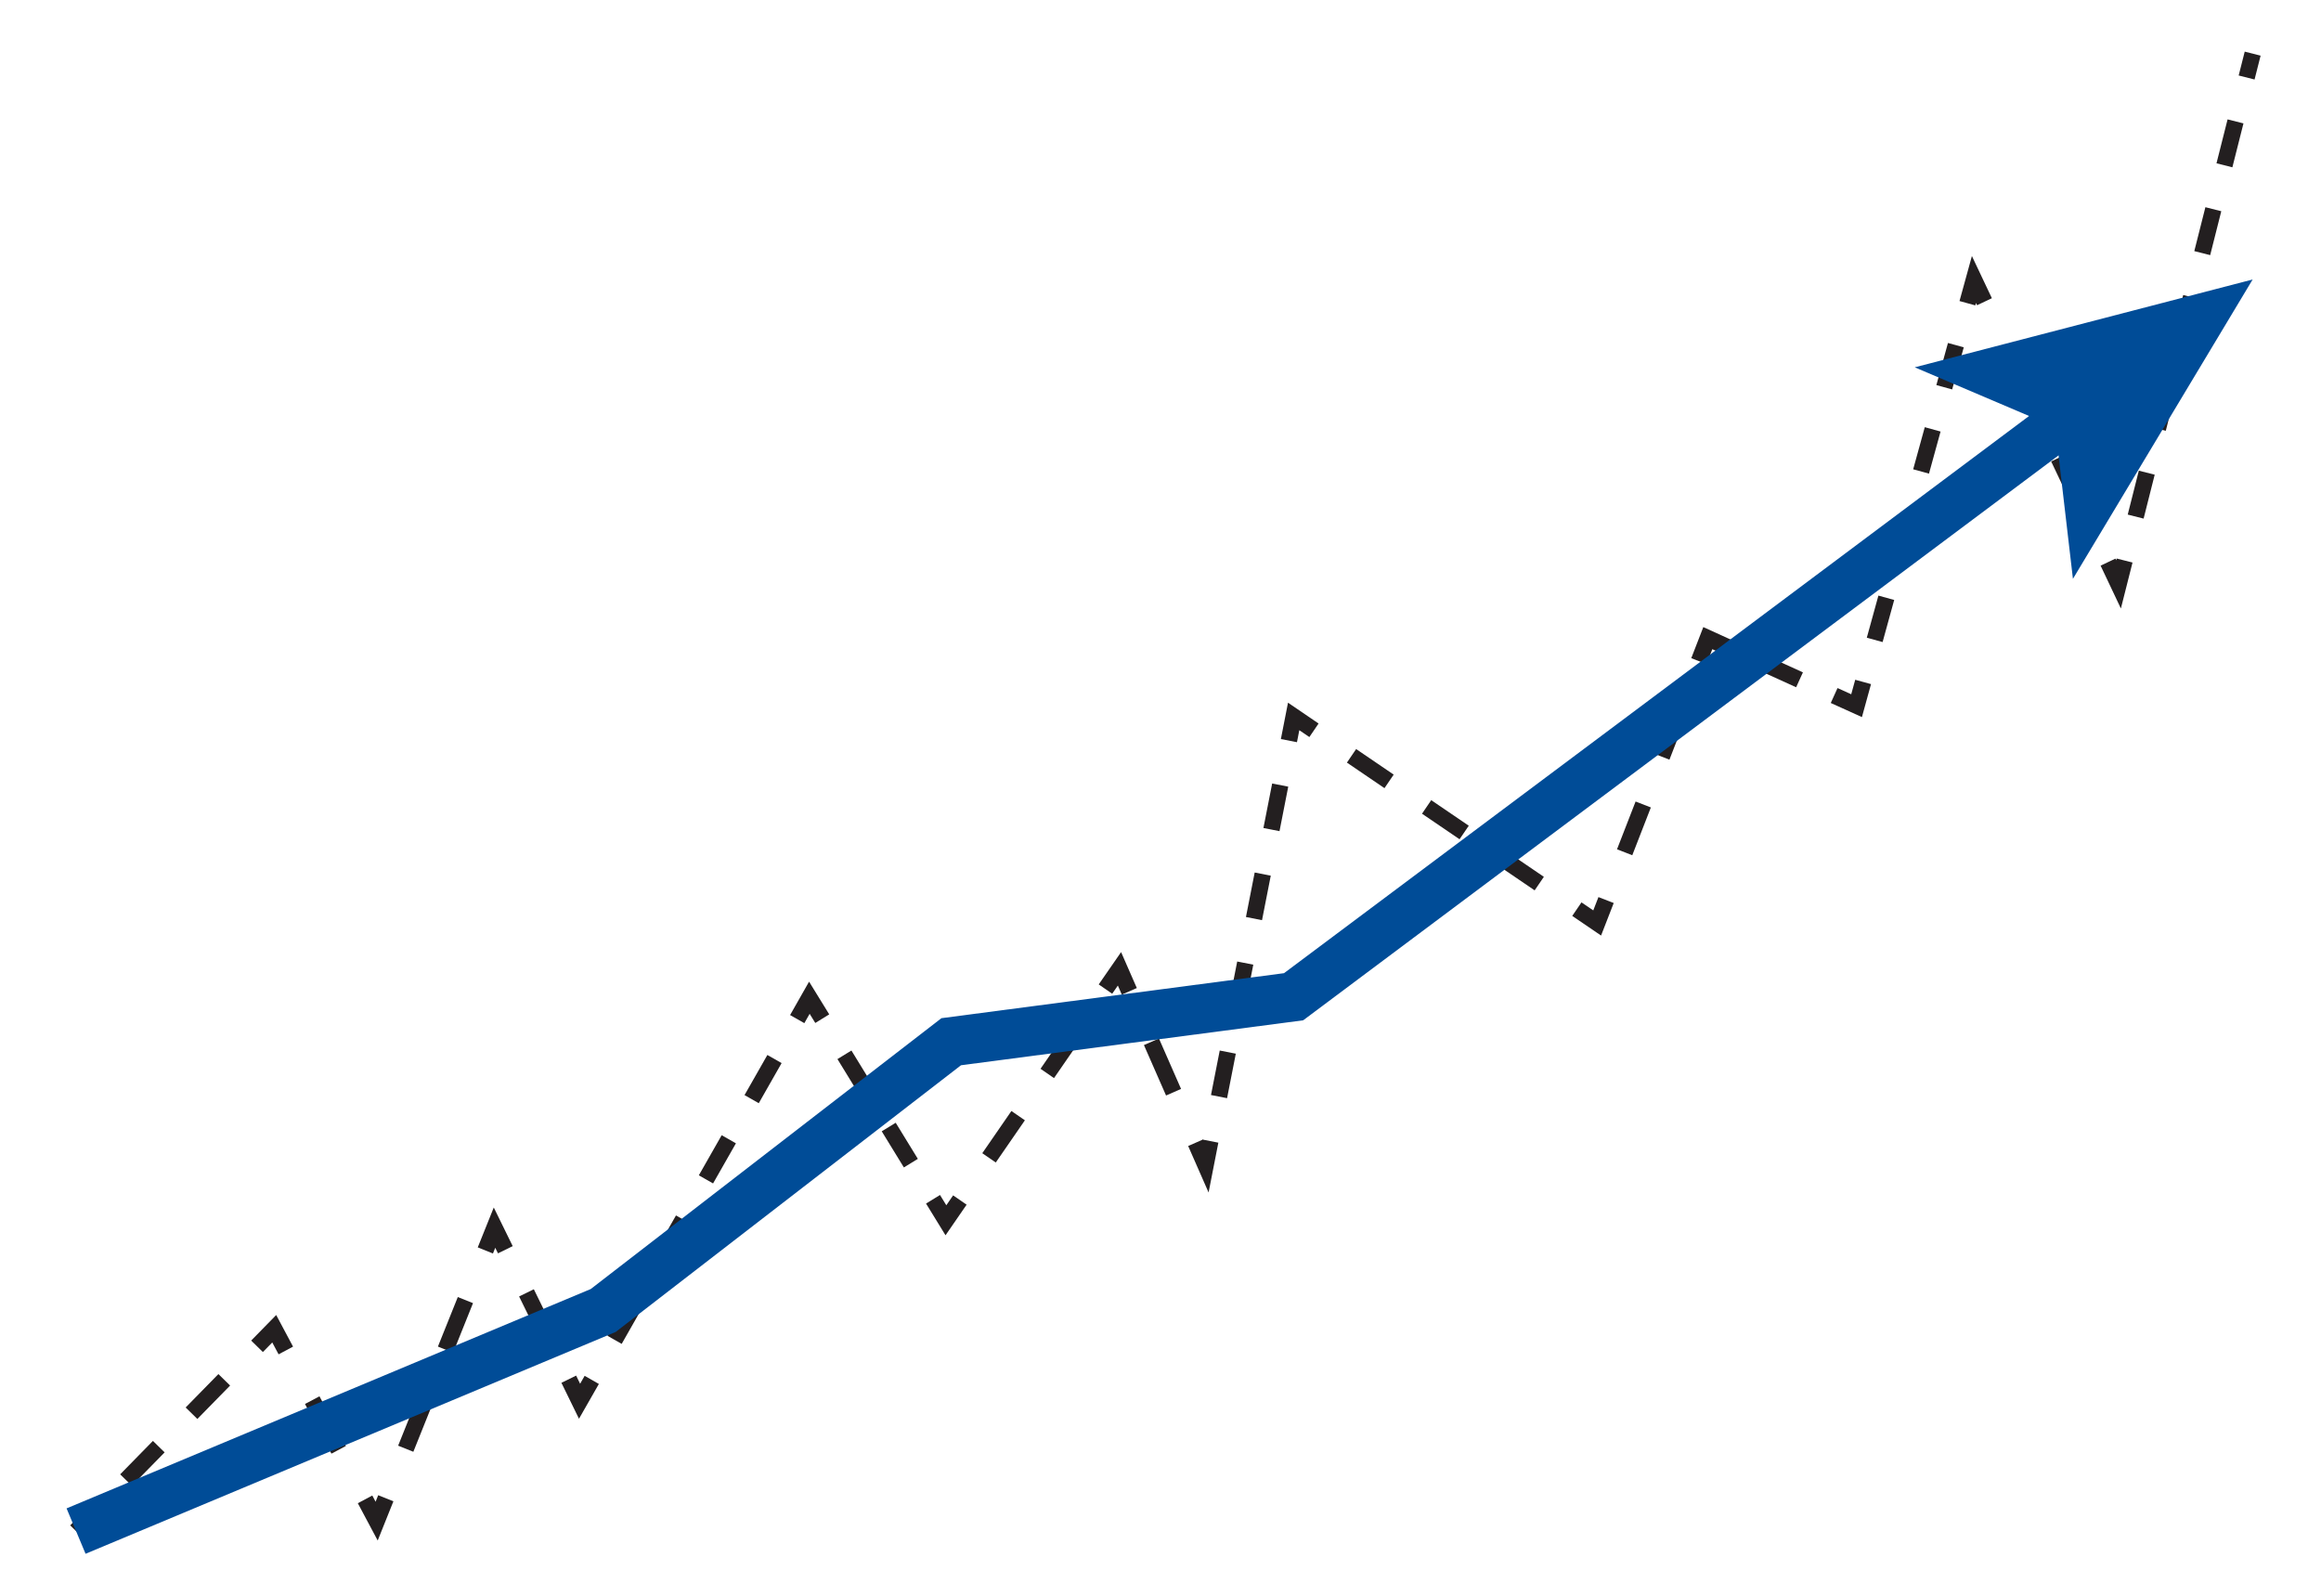 <?xml version="1.0" encoding="UTF-8"?>
<svg id="Layer_2" data-name="Layer 2" xmlns="http://www.w3.org/2000/svg" width="372.57" height="256.2" xmlns:xlink="http://www.w3.org/1999/xlink" viewBox="0 0 372.57 256.2">
  <defs>
    <style>
      .cls-1 {
        stroke-dasharray: 7.27 7.27;
      }

      .cls-1, .cls-2, .cls-3, .cls-4, .cls-5, .cls-6, .cls-7, .cls-8, .cls-9, .cls-10, .cls-11, .cls-12, .cls-13, .cls-14, .cls-15, .cls-16, .cls-17 {
        fill: none;
      }

      .cls-1, .cls-2, .cls-4, .cls-5, .cls-6, .cls-7, .cls-8, .cls-9, .cls-10, .cls-11, .cls-12, .cls-13, .cls-14, .cls-15, .cls-16, .cls-17 {
        stroke-miterlimit: 10;
      }

      .cls-1, .cls-2, .cls-4, .cls-5, .cls-6, .cls-7, .cls-8, .cls-10, .cls-11, .cls-12, .cls-13, .cls-14, .cls-15, .cls-16, .cls-17 {
        stroke: #231f20;
        stroke-width: 2.63px;
      }

      .cls-2 {
        stroke-dasharray: 7.51 7.51;
      }

      .cls-18 {
        fill: #004c97;
      }

      .cls-4 {
        stroke-dasharray: 6.11 6.11;
      }

      .cls-5 {
        stroke-dasharray: 8.57 8.57;
      }

      .cls-19 {
        clip-path: url(#clippath-1);
      }

      .cls-6 {
        stroke-dasharray: 6.8 6.8;
      }

      .cls-7 {
        stroke-dasharray: 7.29 7.29;
      }

      .cls-8 {
        stroke-dasharray: 7.28 7.28;
      }

      .cls-9 {
        stroke: #004c97;
        stroke-width: 7.9px;
      }

      .cls-10 {
        stroke-dasharray: 9.03 9.03;
      }

      .cls-11 {
        stroke-dasharray: 9.25 9.25;
      }

      .cls-12 {
        stroke-dasharray: 7.01 7.01;
      }

      .cls-20 {
        clip-path: url(#clippath-2);
      }

      .cls-13 {
        stroke-dasharray: 8.84 8.84;
      }

      .cls-14 {
        stroke-dasharray: 7.71 7.71;
      }

      .cls-15 {
        stroke-dasharray: 7.41 7.41;
      }

      .cls-21 {
        clip-path: url(#clippath);
      }

      .cls-17 {
        stroke-dasharray: 8.23 8.23;
      }
    </style>
    <clipPath id="clippath">
      <rect class="cls-3" x="10.69" y="8.29" width="352.19" height="241.12"/>
    </clipPath>
    <clipPath id="clippath-1">
      <rect class="cls-3" x="10.69" y="8.29" width="352.19" height="241.12"/>
    </clipPath>
    <clipPath id="clippath-2">
      <rect class="cls-3" x="10.69" y="8.29" width="352.19" height="241.12"/>
    </clipPath>
  </defs>
  <g id="Layer_2-2" data-name="Layer 2">
    <g class="cls-21">
      <line class="cls-16" x1="12.21" y1="245.76" x2="14.97" y2="242.94"/>
    </g>
    <line class="cls-2" x1="20.23" y1="237.57" x2="38.63" y2="218.79"/>
    <polyline class="cls-16" points="41.26 216.1 44.02 213.28 45.88 216.77"/>
    <line class="cls-10" x1="50.12" y1="224.74" x2="56.48" y2="236.69"/>
    <g class="cls-19">
      <polyline class="cls-16" points="58.6 240.67 60.46 244.16 61.93 240.49"/>
    </g>
    <line class="cls-5" x1="65.13" y1="232.54" x2="76.31" y2="204.69"/>
    <polyline class="cls-16" points="77.91 200.71 79.38 197.05 81.12 200.6"/>
    <line class="cls-14" x1="84.51" y1="207.52" x2="89.6" y2="217.91"/>
    <polyline class="cls-16" points="91.3 221.38 93.03 224.92 94.99 221.49"/>
    <line class="cls-15" x1="98.65" y1="215.06" x2="126.14" y2="166.8"/>
    <polyline class="cls-16" points="127.97 163.58 129.92 160.15 131.99 163.51"/>
    <line class="cls-6" x1="135.55" y1="169.31" x2="147.99" y2="189.6"/>
    <polyline class="cls-16" points="149.77 192.5 151.84 195.87 154.08 192.62"/>
    <line class="cls-17" x1="158.76" y1="185.85" x2="175.12" y2="162.14"/>
    <polyline class="cls-16" points="177.45 158.76 179.7 155.51 181.28 159.12"/>
    <line class="cls-13" x1="184.83" y1="167.22" x2="190.16" y2="179.37"/>
    <polyline class="cls-16" points="191.93 183.42 193.52 187.04 194.28 183.16"/>
    <line class="cls-8" x1="195.68" y1="176.02" x2="206.2" y2="122.45"/>
    <polyline class="cls-16" points="206.9 118.88 207.66 115 210.92 117.22"/>
    <line class="cls-7" x1="216.95" y1="121.32" x2="250.1" y2="143.88"/>
    <polyline class="cls-16" points="253.12 145.93 256.38 148.15 257.81 144.47"/>
    <line class="cls-17" x1="260.79" y1="136.8" x2="271.23" y2="109.95"/>
    <polyline class="cls-16" points="272.71 106.12 274.14 102.43 277.74 104.07"/>
    <line class="cls-4" x1="283.3" y1="106.59" x2="291.64" y2="110.38"/>
    <polyline class="cls-16" points="294.42 111.64 298.02 113.27 299.07 109.46"/>
    <line class="cls-12" x1="300.93" y1="102.71" x2="314.88" y2="52.05"/>
    <polyline class="cls-16" points="315.81 48.67 316.86 44.86 318.55 48.43"/>
    <line class="cls-11" x1="322.51" y1="56.79" x2="336.4" y2="86.05"/>
    <polyline class="cls-16" points="338.38 90.23 340.07 93.8 341.04 89.97"/>
    <g class="cls-20">
      <line class="cls-1" x1="342.82" y1="82.92" x2="359.74" y2="15.96"/>
      <line class="cls-16" x1="360.63" y1="12.44" x2="361.6" y2="8.61"/>
      <polyline class="cls-9" points="12.21 245.76 96.83 210.35 152.69 167.21 207.65 159.99 332.12 66.91"/>
    </g>
    <polygon class="cls-18" points="361.6 44.86 332.75 92.91 329.91 68.56 307.36 58.96 361.6 44.86"/>
    <rect class="cls-3" width="372.57" height="256.2"/>
  </g>
</svg>